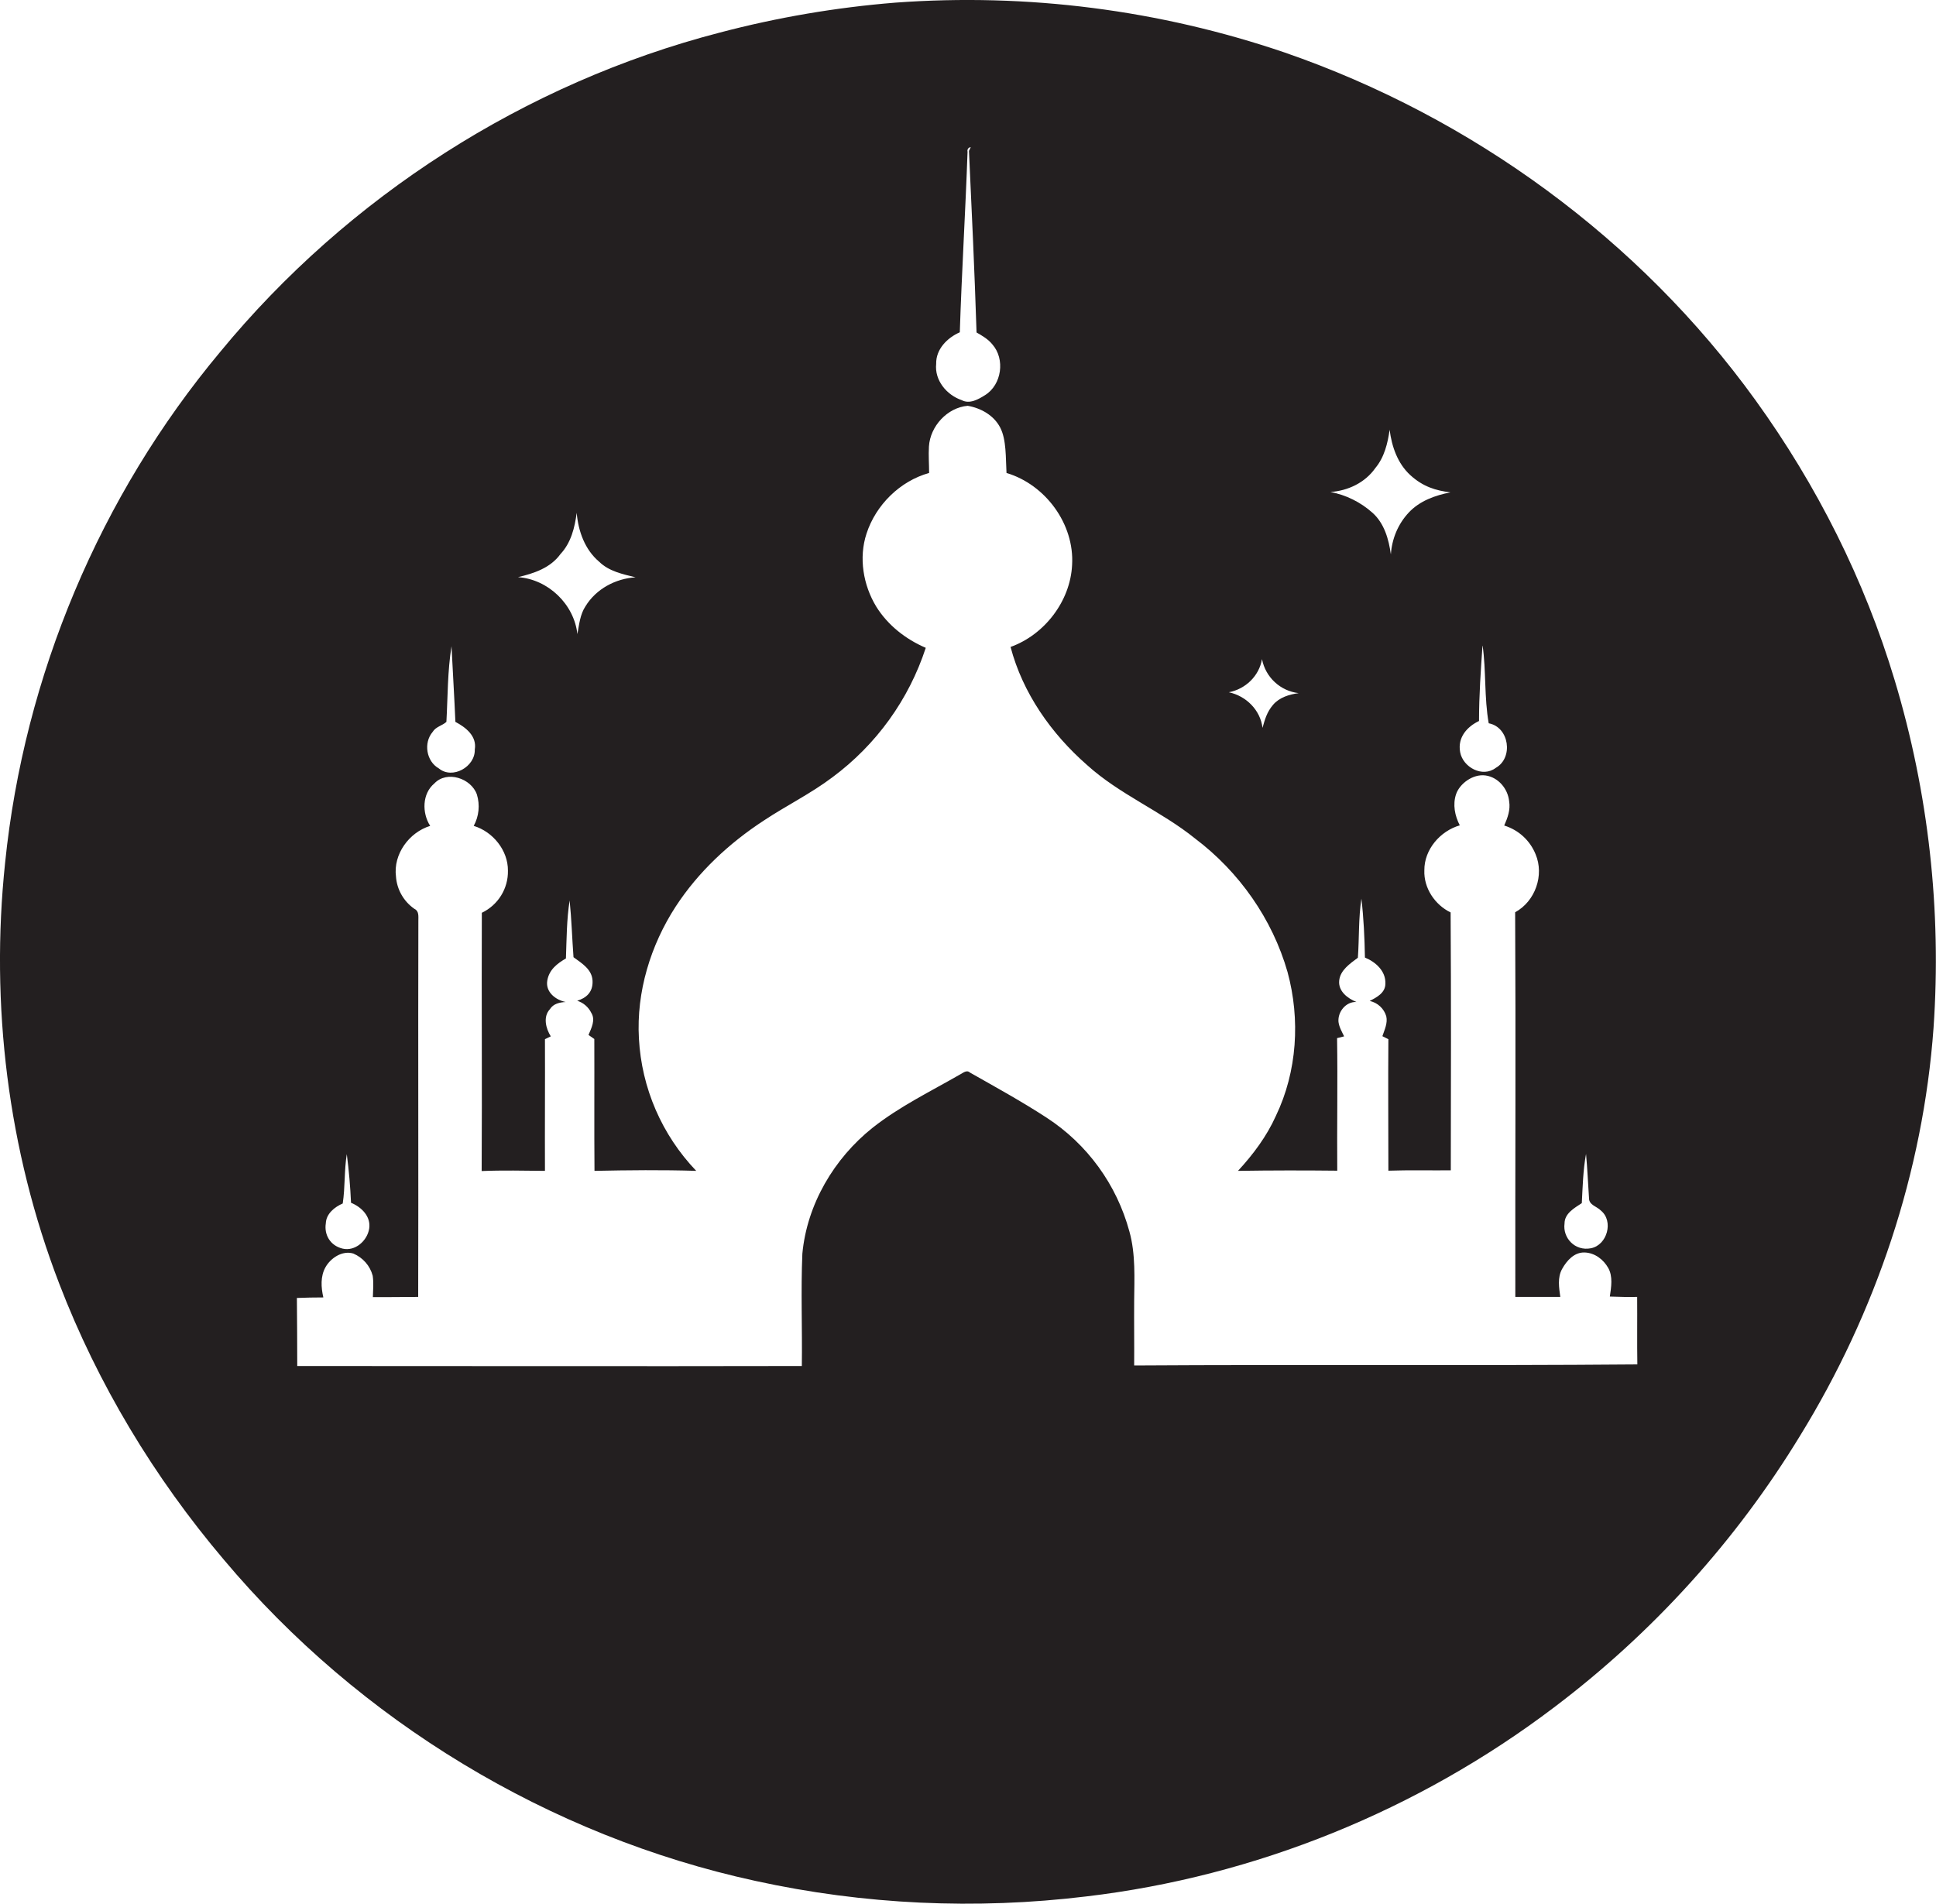 <?xml version="1.0" encoding="utf-8"?>
<!-- Generator: Adobe Illustrator 19.2.0, SVG Export Plug-In . SVG Version: 6.00 Build 0)  -->
<svg version="1.1" id="Layer_1" xmlns="http://www.w3.org/2000/svg" xmlns:xlink="http://www.w3.org/1999/xlink" x="0px" y="0px"
	 viewBox="0 0 1098.1 1080" style="enable-background:new 0 0 1098.1 1080;" xml:space="preserve">
<style type="text/css">
	.st0{fill:#231F20;}
</style>
<title>biseeise_Eid_flat_black_logo_White_background_ce84ce45-4255-4d69-b30c-50f46e87687c</title>
<path class="st0" d="M1074.7,386c-17.1-57-44.2-110.8-79-159c-65.8-91.2-160.8-160.5-267-197.2C657.7,5.6,582.6-4,507.8,1.5
	c-33.6,2.7-67,8.4-99.6,17c-110.3,28.6-210.8,93-283.2,181C56.7,281.2,13.7,383.5,2.9,489.4c-8.5,80.5,1.6,163.2,30.7,238.8
	c21.9,57,53.9,110,93.3,156.5c76.9,91.6,184.7,156.9,301.6,182.3c61.6,13.5,125,16.4,187.6,8.8c95.9-11.3,188.4-48.9,265.3-107.2
	c55.9-42.2,103.3-94.5,139.7-154.3c42.9-69.7,69.7-149.5,75.6-231.2C1101.3,516.6,1093.9,449.8,1074.7,386z M887.4,694.1
	c0-5.8,5.6-8.8,9.8-11.6c0.5-9.3,0.7-18.7,2.4-27.9c0.8,8.4,1.1,16.8,1.7,25.2c0,3.8,4.5,4.6,6.7,6.9c7.4,6,3.6,19.6-5.6,21.4
	S886.3,702.1,887.4,694.1z M838.9,409c0-14.4,1-28.8,2-43.1c2.1,14.7,0.9,29.8,3.5,44.4c11.7,2.2,14.1,19.6,4,25.3
	c-7.5,5.7-18.6-0.3-20.2-8.9S832.4,412.1,838.9,409z M780.1,265.5c5.1-6.1,7-14,8.1-21.7c1.2,9.5,4.5,19.1,11.7,25.7
	s14.5,8.8,22.8,9.8c-8.7,1.7-17.4,4.8-23.6,11.4s-9.6,15-10.2,23.8c-1.2-8.6-3.7-17.6-10.4-23.6s-15.1-10.2-23.9-11.8
	C764.6,278.4,774.3,273.8,780.1,265.5z M715.8,373.9c2,10.3,10.4,18.1,20.8,19.3c-5.3,0.7-10.9,2.4-14.5,6.6s-4.7,8.5-6,13.1
	c-1.2-10.1-9.3-18.1-19.1-20.2C706.4,390.9,714.2,383.5,715.8,373.9z M531,206.4c-0.2-8.3,6.3-14.8,13.4-17.9
	c1.1-34.2,3.2-68.3,4.4-102.4c-0.3-1.1,0.3-2.2,1.3-2.5c0.2-0.1,0.3-0.1,0.5-0.1l-1,2.1c1.6,34.3,3.2,68.7,4.3,103
	c3.3,1.9,6.6,3.8,9,6.8c7.3,8.3,5.3,22.8-4.1,28.7c-3.8,2.4-8.8,5.3-13.3,2.9C537,224.1,530,215.8,531,206.4z M317.9,314.3
	c6-6.4,8.1-15,9.2-23.4c0.9,10.4,4.6,20.9,12.8,27.8c5.5,5.4,13.3,7,20.6,8.8c-11.4,0.7-22.4,6.6-28.4,16.4
	c-3.1,4.7-3.6,10.4-4.6,15.8c-1.9-17-16.6-31.1-33.7-32.3C302.8,325.3,312.2,322.2,317.9,314.3z M245.4,415.2c1.8-3,5.4-3.5,7.8-5.7
	c0.8-14.3,0.6-28.7,2.9-42.9c0.7,14.3,1.6,28.6,2.2,42.9c5.9,3.1,12.3,8.1,11,15.7c0.3,9.8-12.7,17.1-20.4,10.7
	C241.8,431.9,240.1,421.4,245.4,415.2z M184.8,694c0.2-5.5,5-9.3,9.6-11.3c1.4-9.3,0.8-18.7,2.3-28c1.2,9.2,2,18.4,2.4,27.6
	c5.9,2.4,11.4,7.8,10.3,14.7s-8,13-15.1,11.3S183.8,700.3,184.8,694z M643.3,774.6c0.1-12.3-0.1-24.5,0-36.8s0.9-26.4-2.7-39.2
	c-7.2-26.6-23.9-49.6-47-64.6c-14.1-9.2-28.9-17.3-43.5-25.6c-1.9-1.7-4,0.4-5.7,1.2c-16.7,9.6-34.2,18.1-49.4,30.1
	c-21.9,17.4-37.3,43.5-39.9,71.5c-0.9,21.2,0,42.4-0.3,63.7c-95.4,0.2-190.8,0-286.2,0c0-12.9-0.1-25.8-0.2-38.6
	c5-0.2,10-0.3,15-0.3c-1.3-5.7-1.7-11.9,1.2-17.1s9.5-9.7,15.8-7.8c5.4,2.3,9.5,6.9,11,12.6c0.6,4,0.2,8.1,0.1,12.1
	c8.6,0.1,17.1-0.1,25.7-0.1c0.2-71.2-0.1-142.4,0.1-213.5c0-2.4,0.4-5.4-2.2-6.6c-6.1-4.2-10-11-10.5-18.4
	c-1.6-12.6,7.4-25,19.4-28.7c-4.7-7.3-4.6-18.3,2.4-24.1c7.1-7.5,20.9-2.9,24.1,6.3c1.8,5.9,1.2,12.3-1.8,17.8
	c10.9,3.3,19.5,13.9,19.4,25.4c0.2,10.2-5.6,19.5-14.8,23.9c-0.2,48.8,0.2,97.7-0.1,146.5c12-0.5,24-0.2,35.9-0.1
	c-0.1-24.9,0.1-49.8,0-74.7l3.3-1.6c-2.8-4.5-4.5-11.1-0.5-15.4c2-3.2,5.6-3.9,9-4.1c-5.7-1.1-11.5-5.6-10.5-12s5.8-9.9,10.6-12.7
	c0.4-11,0.4-22.1,2.1-32.9c1.1,10.7,1.4,21.5,2.2,32.2c4.6,3.4,10.5,6.8,10.8,13.4s-3.8,9.8-8.7,11.3c3.5,1.1,6.4,3.6,8,6.9
	c2.5,4,0,8.7-1.6,12.5l3.3,2.3c0.1,24.9-0.1,49.9,0.1,74.8c19.2-0.4,38.5-0.6,57.7,0c-19.5-20.4-31-47-32.5-75.1
	c-1.5-26.4,6.6-52.9,20.9-74.9c12.8-19.6,30.3-35.9,49.9-48.7c12.8-8.5,26.7-15.3,39-24.6c24.8-18.4,43.3-44,52.9-73.4
	c-11.4-4.9-21.5-12.8-28.1-23.4c-7.4-12.2-10-27.7-5.5-41.4c5.3-16.3,19-29.8,35.5-34.4c0-5-0.4-10-0.1-15
	c0.7-11.5,10.4-22.1,22-23.1c7.5,1.3,14.8,5.4,18.4,12.3s3.1,17.2,3.6,25.8c22.1,6.6,38.6,29,37.2,52.2c-1,20.6-15.7,39.6-34.9,46.5
	c6.9,26.2,23.1,49.2,43.3,66.9c18.5,16.8,42.1,26.2,61.4,41.8c24.9,18.8,43.8,45.6,52.4,75.7c7.3,26.8,5.5,56.4-6.6,81.6
	c-5.2,11.6-12.9,21.9-21.5,31.2c18.8-0.3,37.6-0.3,56.3-0.1c-0.2-25.1,0.3-50.1-0.1-75.2l4-1c-1.3-2.7-2.8-5.2-3.2-8.2
	c-0.5-5.8,4.3-11.6,10.2-11.3c-5-2-10.4-6.1-9.8-12.1s6.2-9.7,10.6-13c0.8-11.1,0.3-22.4,2-33.5c1.3,11.1,1.8,22.2,2,33.4
	c6.1,2.5,11.9,7.7,11.6,14.8c0,5.2-4.9,7.8-8.9,9.8c4.5,1,8.1,4.3,9.4,8.7c0.9,3.9-1,7.7-2.2,11.3l3.4,1.7c-0.2,24.9,0,49.7,0,74.6
	c11.8-0.4,23.6-0.1,35.4-0.2c0.1-48.8,0.2-97.6-0.1-146.3c-8.9-4.3-15.3-13.8-14.9-23.9c-0.1-11.8,9-22.3,20.1-25.5
	c-2.8-5.4-4.1-11.8-2.1-17.7s9.5-11.6,16.7-10.6s12.7,7.5,13.4,14.7c0.8,4.8-0.9,9.4-2.8,13.7c8.1,2.5,14.6,8.4,17.8,16.3
	c5,11.9-0.2,26.7-11.6,32.9c0.4,72.7,0,145.5,0.1,218.2H885c-0.7-5.2-1.7-10.9,1-15.8s7-9.6,12.8-9.4s10.7,4,13.4,8.8
	s1.7,10.8,0.9,16.2c5.2,0.2,10.4,0.3,15.5,0.2c0.1,12.8-0.1,25.6,0.1,38.3C833.9,774.8,738.6,774,643.3,774.6z"/>
</svg>
